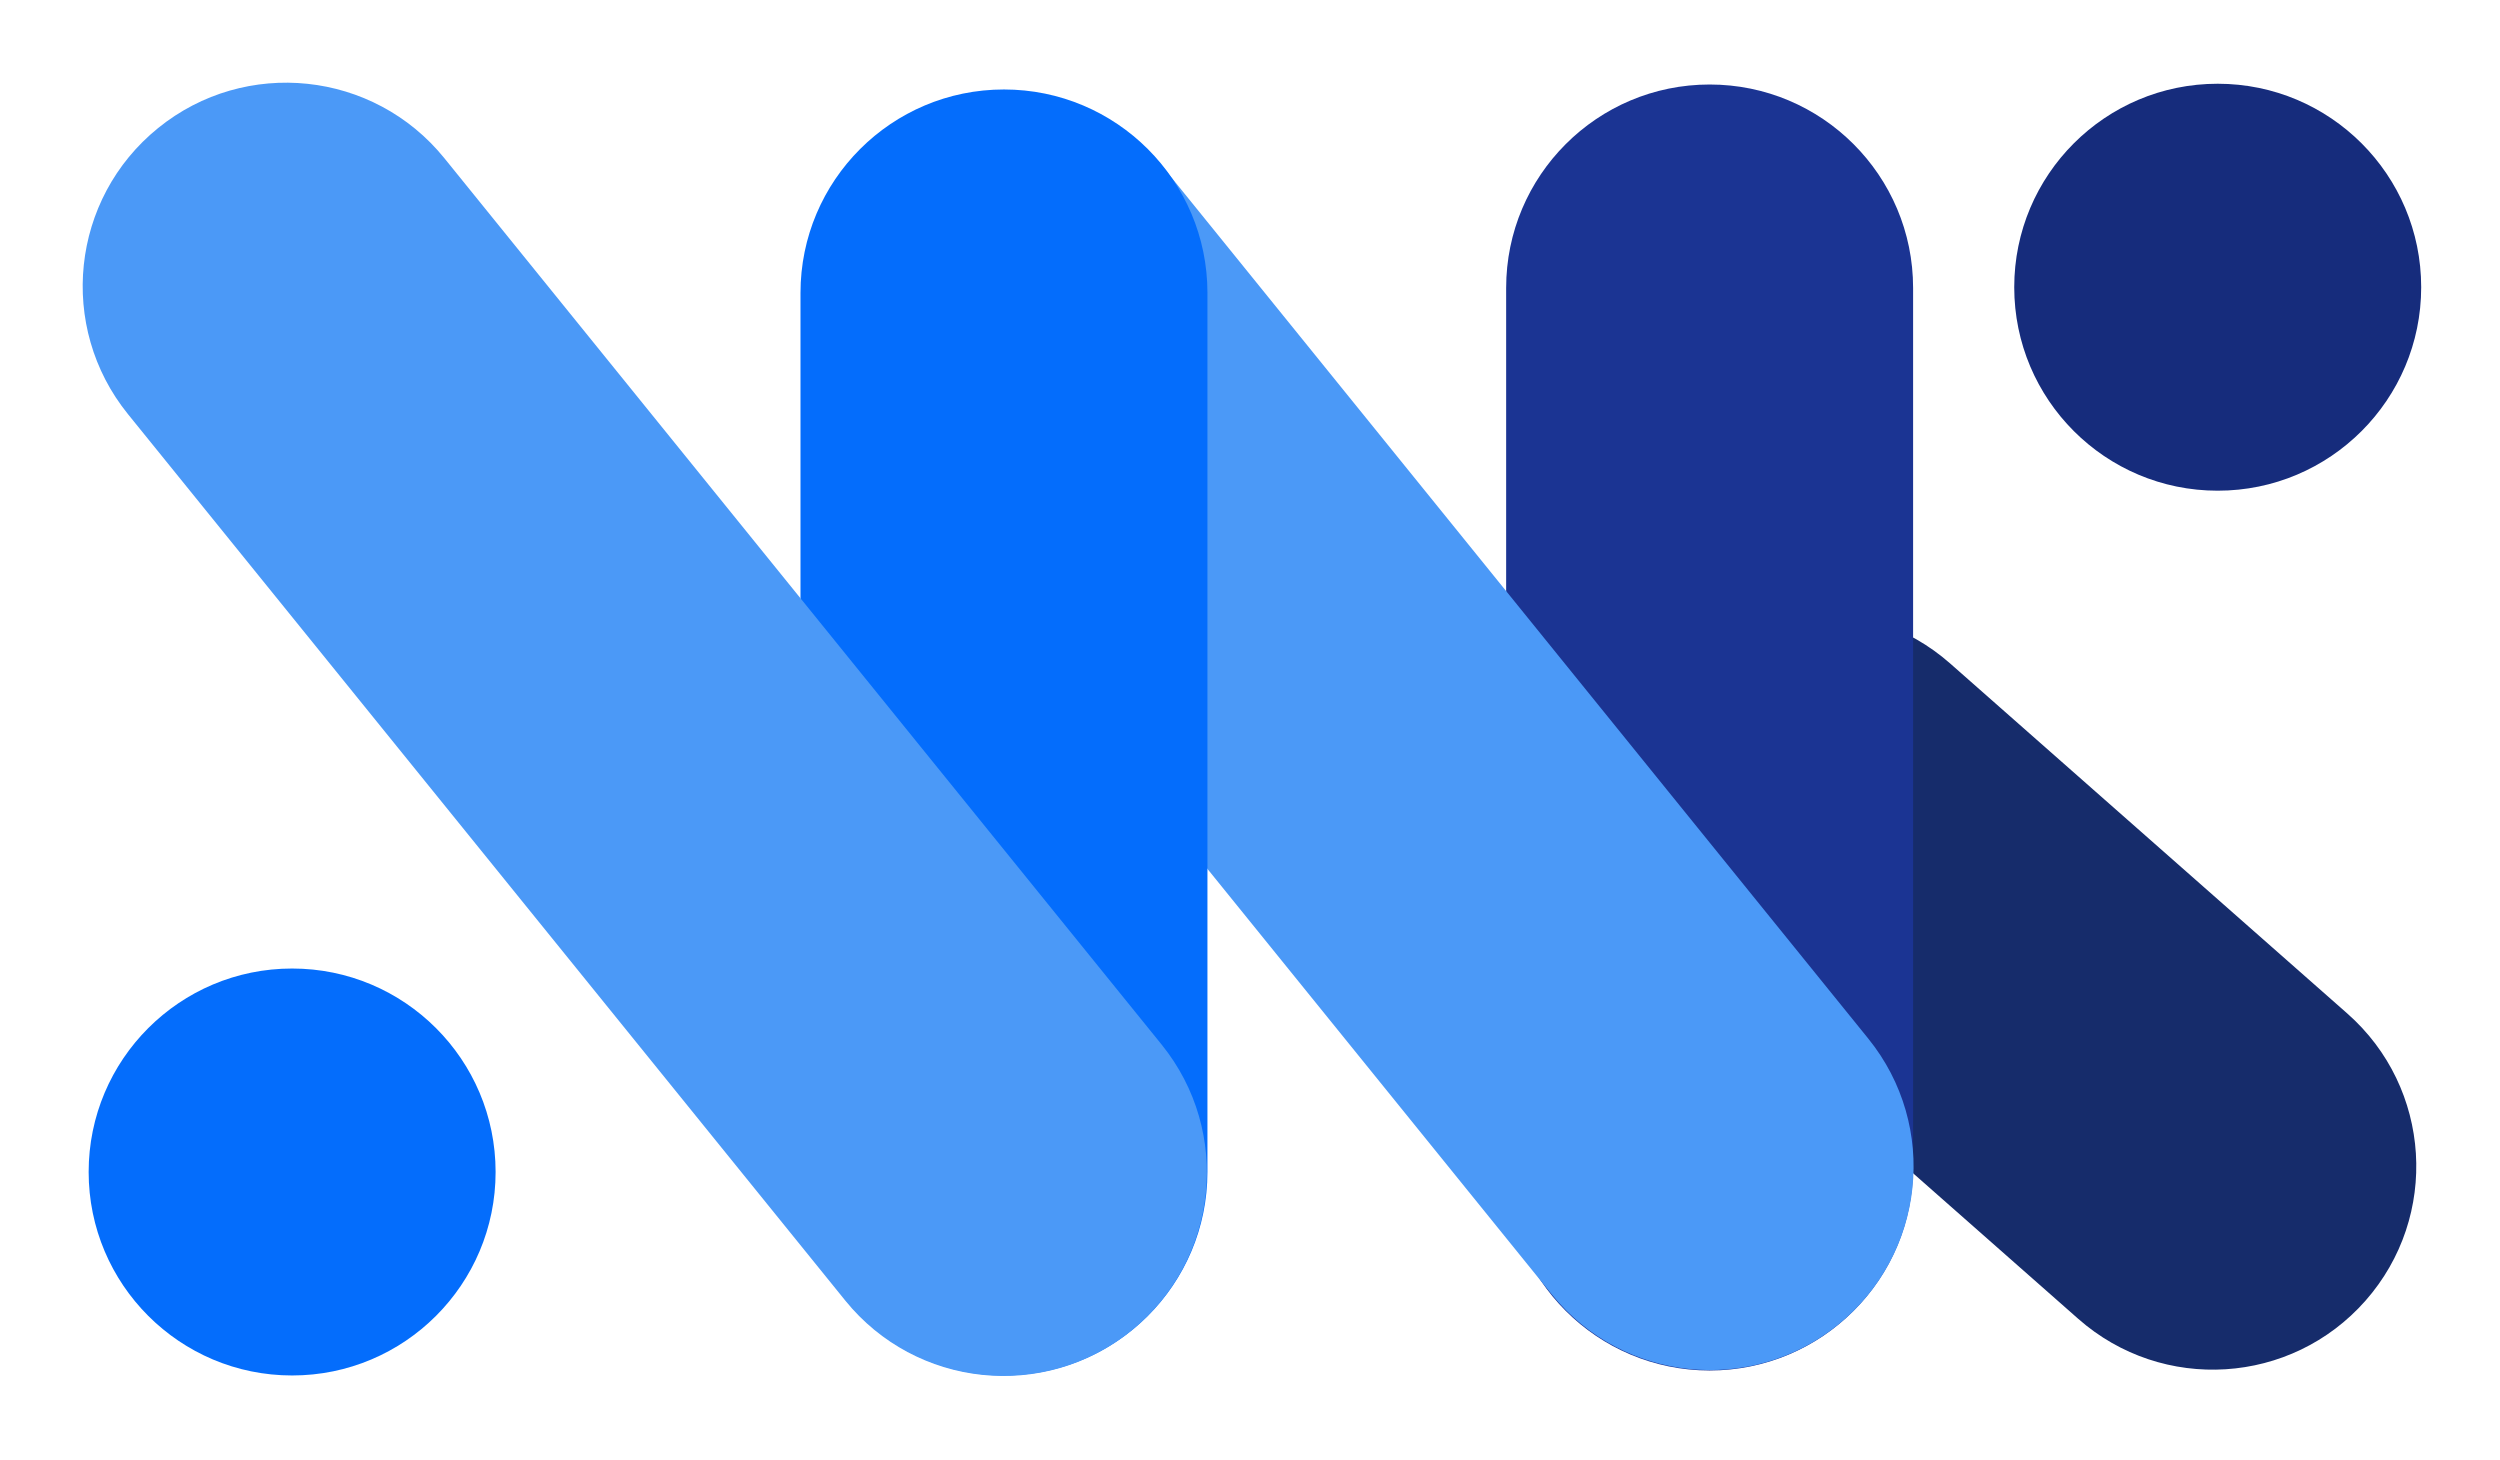 <svg width="137" height="80" viewBox="0 0 137 80" fill="none" xmlns="http://www.w3.org/2000/svg">
<path d="M132.681 15.739C132.681 9.581 127.689 4.589 121.53 4.589C115.372 4.589 110.38 9.581 110.38 15.739C110.38 21.897 115.372 26.89 121.53 26.89C127.689 26.89 132.681 21.897 132.681 15.739Z" fill="#162C7C"/>
<path d="M106.869 36.359C102.249 32.288 95.203 32.732 91.131 37.352C87.059 41.972 87.504 49.019 92.124 53.09L113.889 72.273C118.51 76.344 125.556 75.9 129.627 71.28C133.699 66.66 133.255 59.614 128.634 55.542L106.869 36.359Z" fill="#162C6B"/>
<path d="M104.838 15.781C104.838 9.623 99.846 4.631 93.688 4.631C87.53 4.631 82.537 9.623 82.537 15.781V63.954C82.537 70.112 87.53 75.104 93.688 75.104C99.846 75.104 104.838 70.112 104.838 63.954V15.781Z" fill="#1B3493"/>
<path d="M63.876 9.331C60.002 4.544 52.981 3.803 48.194 7.677C43.406 11.551 42.666 18.572 46.54 23.359L85.045 70.943C88.919 75.731 95.94 76.471 100.727 72.597C105.515 68.723 106.255 61.702 102.381 56.915L63.876 9.331Z" fill="#4B99F7"/>
<path d="M66.168 16.053C66.168 9.895 61.175 4.903 55.017 4.903C48.859 4.903 43.867 9.895 43.867 16.053V64.226C43.867 70.384 48.859 75.376 55.017 75.376C61.175 75.376 66.168 70.384 66.168 64.226V16.053Z" fill="#046DFC"/>
<path d="M24.35 8.668C20.476 3.881 13.455 3.14 8.668 7.014C3.881 10.888 3.14 17.909 7.014 22.697L46.318 71.267C50.192 76.055 57.213 76.795 62.001 72.921C66.788 69.047 67.528 62.026 63.654 57.239L24.35 8.668Z" fill="#4B99F7"/>
<path d="M27.159 64.225C27.159 58.067 22.167 53.075 16.008 53.075C9.85 53.075 4.858 58.067 4.858 64.225C4.858 70.383 9.85 75.376 16.008 75.376C22.167 75.376 27.159 70.383 27.159 64.225Z" fill="#046DFC"/>
</svg>
